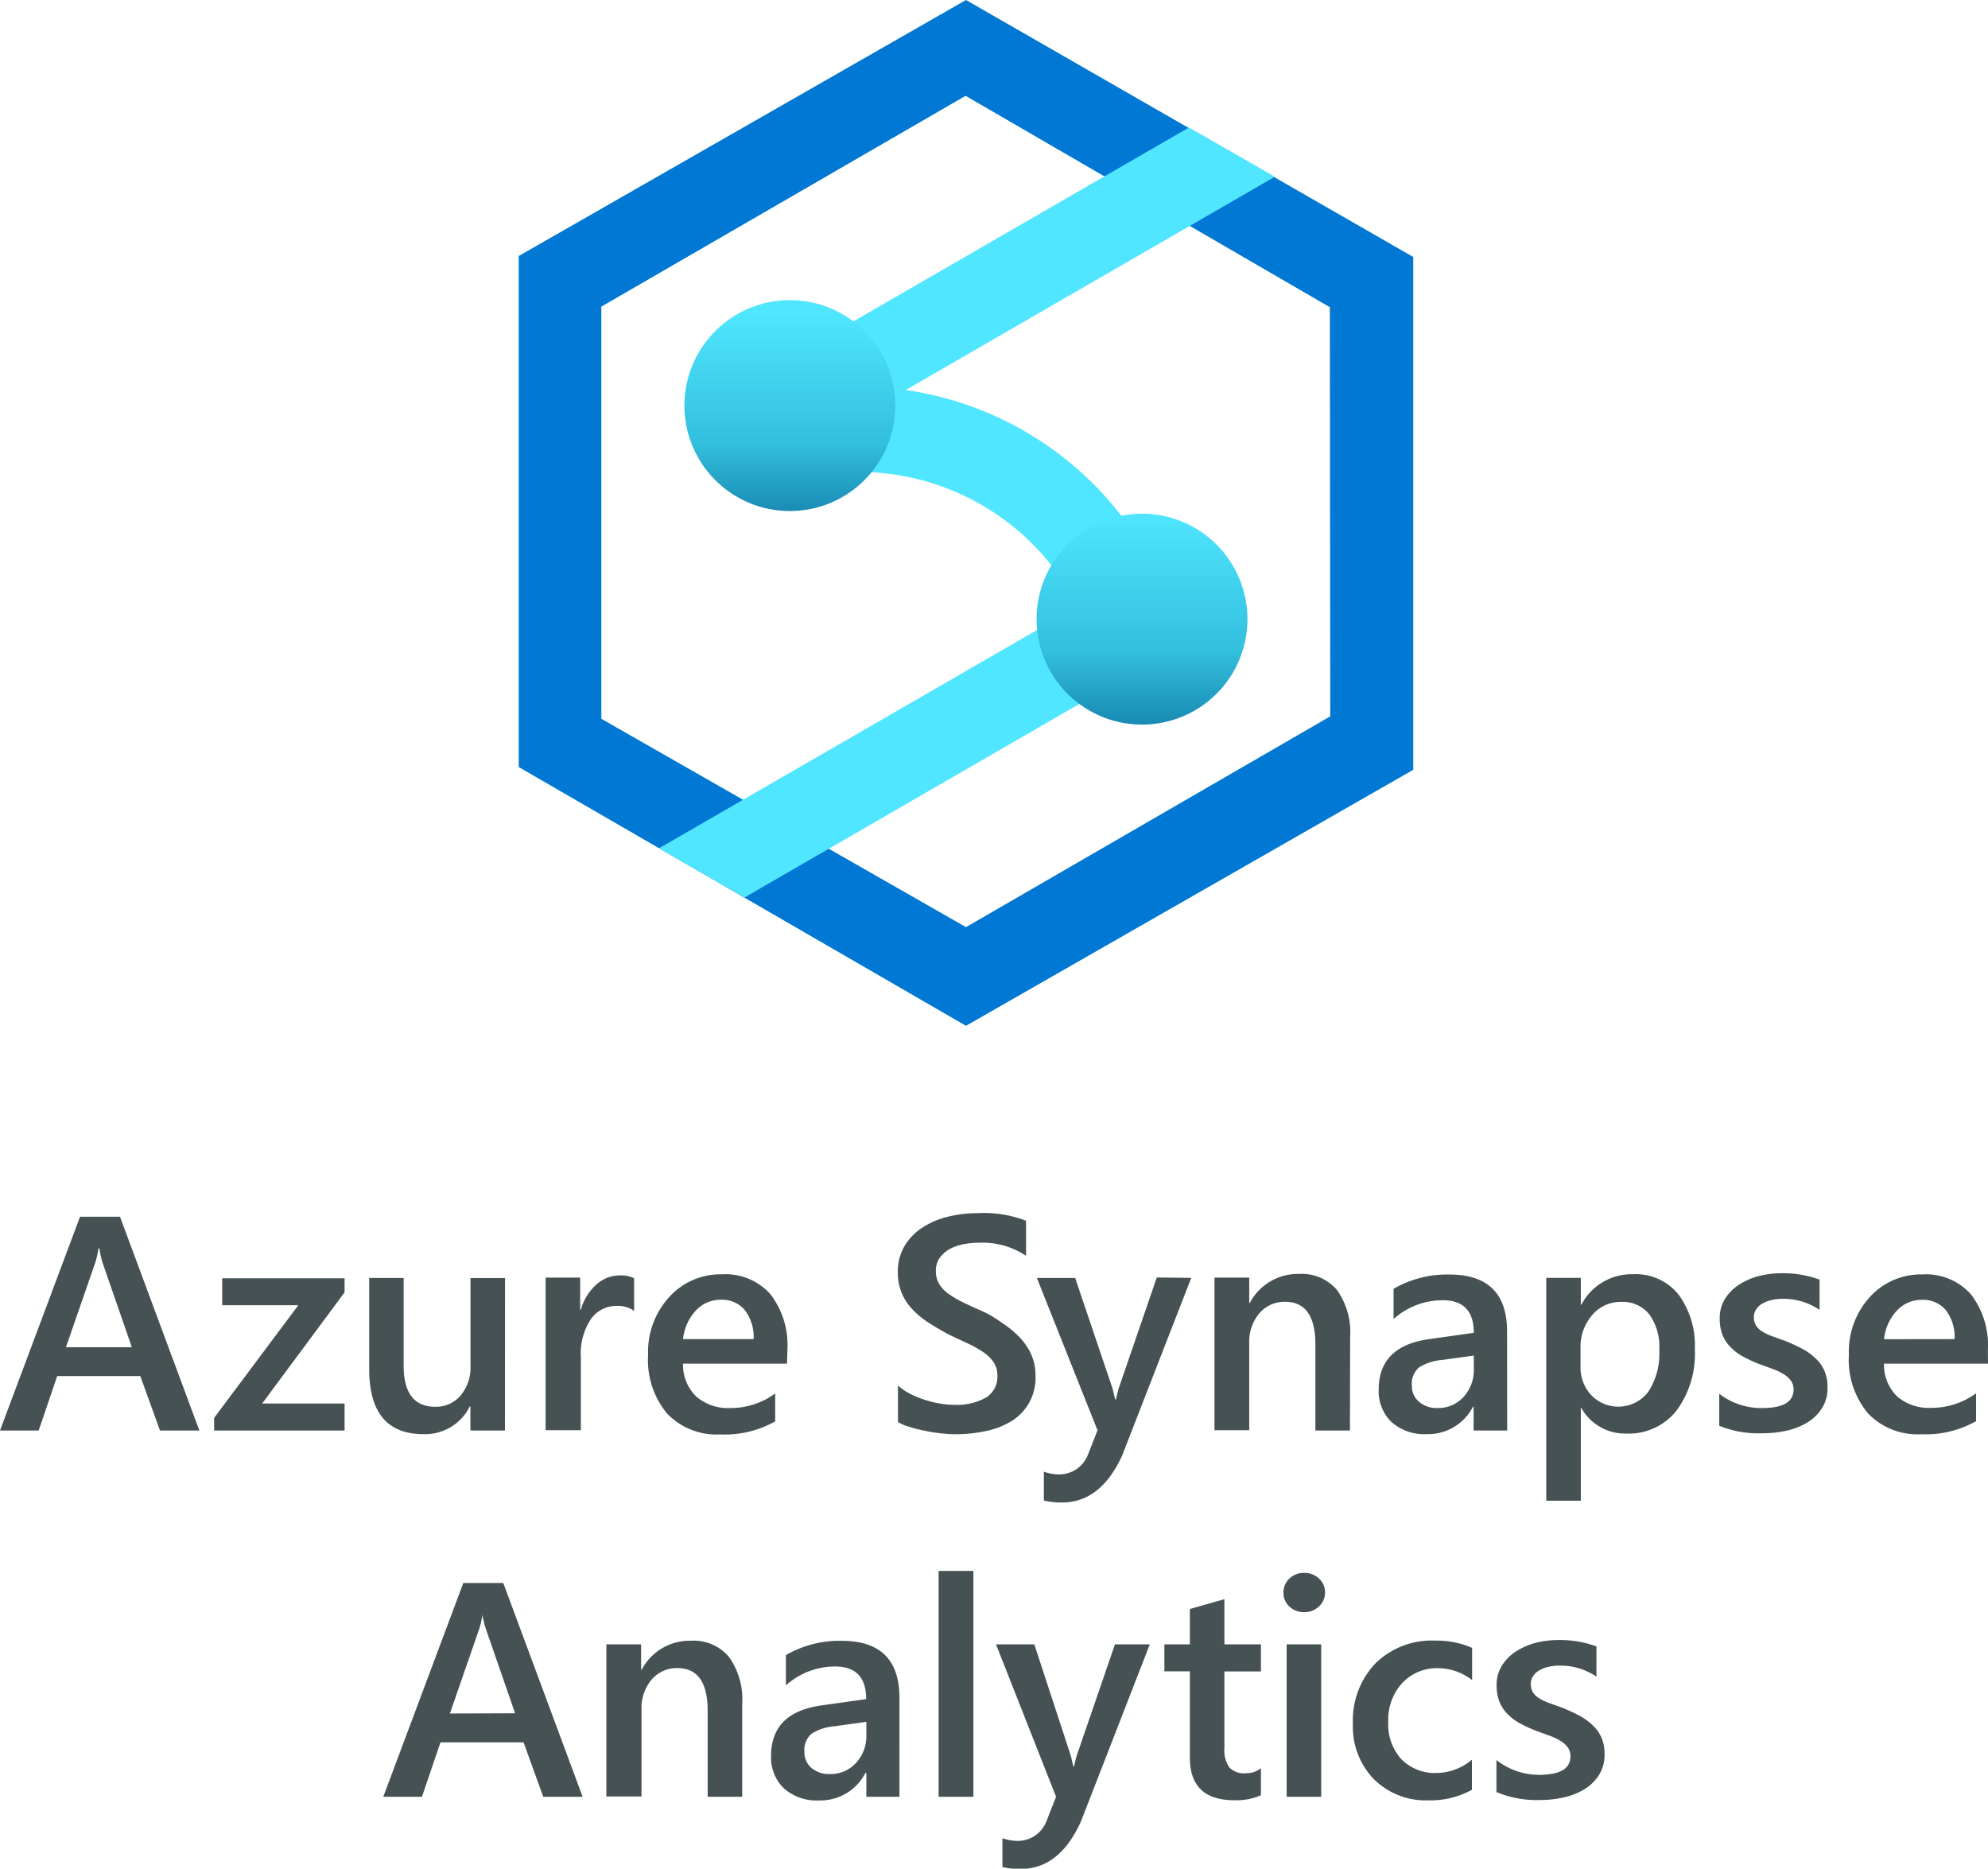 <svg xmlns="http://www.w3.org/2000/svg" viewBox="0 0 201.93 189.78"><defs><linearGradient id="a" x1="98.12" y1="318.34" x2="98.12" y2="361.32" gradientTransform="matrix(1 0 0 -1 0 391.92)" gradientUnits="userSpaceOnUse"><stop offset="0" stop-color="#198ab3"/><stop offset=".17" stop-color="#32bedd"/><stop offset=".5" stop-color="#50e6ff"/><stop offset=".5" stop-color="#4fe4fd"/><stop offset=".5" stop-color="#4bddf8"/><stop offset=".5" stop-color="#44d2ee"/><stop offset=".5" stop-color="#3ac1e0"/><stop offset=".5" stop-color="#2dabce"/><stop offset=".5" stop-color="#1d90b8"/><stop offset=".5" stop-color="#198ab3"/><stop offset=".66" stop-color="#32bedd"/><stop offset=".97" stop-color="#50e6ff"/></linearGradient></defs><g data-name="Layer 2"><g data-name="Layer 1"><path d="M20.25 145.28h-4l-2-5.53H5.81l-1.88 5.53H0l8.13-21.71h4.06Zm-6.86-8.46-3-8.66a10.25 10.25 0 0 1-.29-1.36H10a9 9 0 0 1-.3 1.36l-3 8.66ZM35 131.25l-8.37 11.29H35v2.74H21.75V144l8.55-11.44h-7.73v-2.74H35Zm16.29 14.03h-3.51v-2.45h-.06a5.05 5.05 0 0 1-4.72 2.82q-5.49 0-5.5-6.6v-9.26H41v8.9q0 4.18 3.22 4.18a3.26 3.26 0 0 0 2.57-1.15 4.41 4.41 0 0 0 1-3v-8.92h3.51Zm13.12-12.15a2.9 2.9 0 0 0-1.83-.5A3.13 3.13 0 0 0 60 134a6.29 6.29 0 0 0-1 3.83v7.42h-3.58v-15.5h3.51V133H59a5.4 5.4 0 0 1 1.58-2.55 3.57 3.57 0 0 1 2.38-.92 3 3 0 0 1 1.45.29Zm15.53 5.36H69.38a4.47 4.47 0 0 0 1.32 3.32 4.93 4.93 0 0 0 3.48 1.19 7.66 7.66 0 0 0 4.56-1.48v2.83a10.41 10.41 0 0 1-5.6 1.33 6.94 6.94 0 0 1-5.37-2.11 8.45 8.45 0 0 1-1.94-5.94A8.26 8.26 0 0 1 68 131.7a7 7 0 0 1 5.32-2.28 6.11 6.11 0 0 1 4.92 2 8.49 8.49 0 0 1 1.74 5.68ZM76.55 136a4.52 4.52 0 0 0-.89-2.94 3 3 0 0 0-2.42-1.06 3.41 3.41 0 0 0-2.57 1.11 5 5 0 0 0-1.29 2.89Zm14.66 8.42v-3.71a5.73 5.73 0 0 0 1.19.82 9.22 9.22 0 0 0 1.46.61 11.58 11.58 0 0 0 1.54.39 8.22 8.22 0 0 0 1.42.14 6.08 6.08 0 0 0 3.38-.76 2.49 2.49 0 0 0 1.11-2.2 2.4 2.4 0 0 0-.37-1.34 3.93 3.93 0 0 0-1-1 11 11 0 0 0-1.57-.9l-1.93-.9q-1.1-.59-2.06-1.2A8.91 8.91 0 0 1 92.7 133a5.59 5.59 0 0 1-1.1-1.66 5.39 5.39 0 0 1-.4-2.16 5 5 0 0 1 .69-2.66 5.82 5.82 0 0 1 1.82-1.86 8.33 8.33 0 0 1 2.57-1.09 12.23 12.23 0 0 1 2.94-.36 11.83 11.83 0 0 1 5 .77v3.56a7.93 7.93 0 0 0-4.75-1.33 8.54 8.54 0 0 0-1.6.15 4.76 4.76 0 0 0-1.42.5 3.08 3.08 0 0 0-1 .89 2.19 2.19 0 0 0-.39 1.32 2.49 2.49 0 0 0 .3 1.26 3.23 3.23 0 0 0 .89 1 9 9 0 0 0 1.42.86q.84.42 1.94.9t2.14 1.24a10.06 10.06 0 0 1 1.77 1.44 6.32 6.32 0 0 1 1.21 1.75 5.13 5.13 0 0 1 .45 2.19 5.13 5.13 0 0 1-2.46 4.63 8 8 0 0 1-2.6 1 14.57 14.57 0 0 1-3.1.32q-.54 0-1.34-.08t-1.68-.26a15.28 15.28 0 0 1-1.57-.39 5 5 0 0 1-1.22-.51ZM121 129.78l-7 18q-2.18 4.81-6.12 4.81a7.35 7.35 0 0 1-1.85-.2v-2.92a4.91 4.91 0 0 0 1.51.27 3.12 3.12 0 0 0 2.94-1.94l1-2.54-6.16-15.47h3.89L113 141q.06.21.27 1.12h.08q.08-.35.27-1.09l3.88-11.29Zm16.12 15.5h-3.51v-8.73q0-4.34-3.07-4.34a3.36 3.36 0 0 0-2.65 1.2 4.47 4.47 0 0 0-1 3v8.84h-3.53v-15.5h3.53v2.57h.06a5.52 5.52 0 0 1 5-2.94 4.68 4.68 0 0 1 3.86 1.64 7.38 7.38 0 0 1 1.33 4.75Zm15.97 0h-3.41v-2.42h-.06a5.13 5.13 0 0 1-4.71 2.79 5 5 0 0 1-3.58-1.24 4.34 4.34 0 0 1-1.29-3.28q0-4.39 5.06-5.12l4.6-.65q0-3.31-3.15-3.31a7.48 7.48 0 0 0-5 1.91v-3.07a10.89 10.89 0 0 1 5.66-1.45q5.87 0 5.87 5.78Zm-3.39-7.61-3.25.45a5.18 5.18 0 0 0-2.28.73 2.15 2.15 0 0 0-.76 1.88 2.06 2.06 0 0 0 .7 1.61 2.73 2.73 0 0 0 1.89.66 3.48 3.48 0 0 0 2.66-1.13 4 4 0 0 0 1.04-2.87Zm10.93 5.33h-.06v9.41h-3.51v-22.63h3.51v2.72h.06a5.76 5.76 0 0 1 5.27-3.09 5.55 5.55 0 0 1 4.6 2.07 8.7 8.7 0 0 1 1.65 5.57 9.65 9.65 0 0 1-1.86 6.21 6.16 6.16 0 0 1-5.09 2.33 5.08 5.08 0 0 1-4.57-2.59Zm-.09-6.12v1.92a4.1 4.1 0 0 0 1.08 2.88 3.82 3.82 0 0 0 5.81-.34 7.08 7.08 0 0 0 1.11-4.25 5.58 5.58 0 0 0-1-3.58 3.41 3.41 0 0 0-2.81-1.29 3.78 3.78 0 0 0-3 1.33 4.93 4.93 0 0 0-1.19 3.33Zm14.09 7.92v-3.25A7 7 0 0 0 179 143q3.18 0 3.18-1.88a1.48 1.48 0 0 0-.27-.9 2.6 2.6 0 0 0-.73-.66 5.78 5.78 0 0 0-1.09-.52l-1.4-.51a15 15 0 0 1-1.72-.8 5.17 5.17 0 0 1-1.27-1 3.64 3.64 0 0 1-.76-1.22 4.48 4.48 0 0 1-.26-1.59 3.67 3.67 0 0 1 .53-2 4.6 4.6 0 0 1 1.42-1.44 6.86 6.86 0 0 1 2-.88 9.31 9.31 0 0 1 2.35-.29 10.68 10.68 0 0 1 3.84.65v3.07a6.48 6.48 0 0 0-3.75-1.12 4.85 4.85 0 0 0-1.2.14 3.08 3.08 0 0 0-.92.38 1.85 1.85 0 0 0-.59.58 1.39 1.39 0 0 0-.21.75 1.6 1.6 0 0 0 .21.85 1.92 1.92 0 0 0 .63.61 5.42 5.42 0 0 0 1 .48l1.34.48a19.34 19.34 0 0 1 1.79.83 6 6 0 0 1 1.35 1 3.78 3.78 0 0 1 .86 1.24 4.22 4.22 0 0 1 .3 1.67 3.82 3.82 0 0 1-.54 2.06 4.55 4.55 0 0 1-1.45 1.45 6.82 6.82 0 0 1-2.1.85 10.9 10.9 0 0 1-2.5.28 10.55 10.55 0 0 1-4.41-.76Zm27.3-6.31h-10.56a4.46 4.46 0 0 0 1.32 3.32 4.93 4.93 0 0 0 3.47 1.17 7.67 7.67 0 0 0 4.56-1.48v2.83a10.41 10.41 0 0 1-5.6 1.33 6.93 6.93 0 0 1-5.37-2.11 8.45 8.45 0 0 1-1.95-5.94 8.25 8.25 0 0 1 2.14-5.9 7 7 0 0 1 5.32-2.28 6.11 6.11 0 0 1 4.92 2 8.49 8.49 0 0 1 1.74 5.68Zm-3.39-2.49a4.53 4.53 0 0 0-.89-2.94 3 3 0 0 0-2.42-1.05 3.41 3.41 0 0 0-2.57 1.11 5 5 0 0 0-1.29 2.89ZM59.18 182.48h-4l-2-5.53h-8.44l-1.88 5.53h-3.93l8.13-21.71h4.06ZM52.32 174l-3-8.66A10.22 10.22 0 0 1 49 164a8.84 8.84 0 0 1-.3 1.36l-3 8.66Zm23.07 8.48h-3.51v-8.73q0-4.34-3.07-4.34a3.36 3.36 0 0 0-2.65 1.2 4.47 4.47 0 0 0-1 3v8.84h-3.57V167h3.53v2.57h.06a5.52 5.52 0 0 1 5-2.94 4.68 4.68 0 0 1 3.86 1.64 7.38 7.38 0 0 1 1.35 4.73Zm15.97 0H88v-2.42h-.1a5.13 5.13 0 0 1-4.71 2.79 5 5 0 0 1-3.58-1.24 4.34 4.34 0 0 1-1.29-3.28q0-4.39 5.06-5.12l4.6-.65q0-3.31-3.15-3.31a7.48 7.48 0 0 0-5 1.91v-3.07a10.89 10.89 0 0 1 5.66-1.45q5.87 0 5.87 5.78ZM88 174.87l-3.25.45a5.18 5.18 0 0 0-2.28.73 2.15 2.15 0 0 0-.76 1.88 2.06 2.06 0 0 0 .7 1.61 2.73 2.73 0 0 0 1.88.63 3.48 3.48 0 0 0 2.66-1.13 4 4 0 0 0 1.05-2.82Zm10.87 7.61h-3.53v-22.94h3.53ZM116.79 167l-7 18q-2.18 4.81-6.12 4.81a7.34 7.34 0 0 1-1.85-.2v-2.92a4.91 4.91 0 0 0 1.51.27 3.12 3.12 0 0 0 2.94-1.94l1-2.54-6.1-15.48h3.89l3.69 11.26q.06.21.27 1.12h.08q.07-.35.27-1.09l3.88-11.29Zm11.29 15.32a6.09 6.09 0 0 1-2.71.51q-4.51 0-4.51-4.33v-8.76h-2.59V167h2.59v-3.59l3.51-1V167h3.71v2.75h-3.71v7.75a3.05 3.05 0 0 0 .5 2 2.07 2.07 0 0 0 1.67.59 2.42 2.42 0 0 0 1.54-.51Zm4.38-18.59a2.11 2.11 0 0 1-1.48-.56 1.84 1.84 0 0 1-.61-1.42 1.89 1.89 0 0 1 .61-1.44 2.08 2.08 0 0 1 1.48-.57 2.15 2.15 0 0 1 1.51.57 1.88 1.88 0 0 1 .62 1.44 1.86 1.86 0 0 1-.62 1.4 2.13 2.13 0 0 1-1.51.58Zm1.74 18.75h-3.51V167h3.51Zm15.31-.71a8.66 8.66 0 0 1-4.4 1.07 7.46 7.46 0 0 1-5.57-2.16 7.64 7.64 0 0 1-2.12-5.59 8.41 8.41 0 0 1 2.28-6.15 8.15 8.15 0 0 1 6.09-2.32 8.89 8.89 0 0 1 3.74.74v3.27a5.66 5.66 0 0 0-3.45-1.21 4.8 4.8 0 0 0-3.65 1.51 5.51 5.51 0 0 0-1.42 3.94 5.25 5.25 0 0 0 1.34 3.8 4.75 4.75 0 0 0 3.59 1.39 5.62 5.62 0 0 0 3.57-1.35Zm2.49.23v-3.25a7 7 0 0 0 4.34 1.5q3.18 0 3.18-1.88a1.48 1.48 0 0 0-.27-.9 2.59 2.59 0 0 0-.73-.66 5.78 5.78 0 0 0-1.09-.52l-1.4-.51a15 15 0 0 1-1.72-.8 5.21 5.21 0 0 1-1.27-1 3.62 3.62 0 0 1-.76-1.22 4.48 4.48 0 0 1-.26-1.59 3.67 3.67 0 0 1 .53-2 4.59 4.59 0 0 1 1.42-1.44 6.85 6.85 0 0 1 2-.88 9.3 9.3 0 0 1 2.35-.29 10.67 10.67 0 0 1 3.84.65v3.07a6.48 6.48 0 0 0-3.75-1.12 4.85 4.85 0 0 0-1.2.14 3.08 3.08 0 0 0-.92.38 1.85 1.85 0 0 0-.59.58 1.39 1.39 0 0 0-.21.75 1.6 1.6 0 0 0 .21.85 1.92 1.92 0 0 0 .63.61 5.42 5.42 0 0 0 1 .48l1.34.48a19.32 19.32 0 0 1 1.79.83 6.05 6.05 0 0 1 1.36 1 3.77 3.77 0 0 1 .86 1.24 4.21 4.21 0 0 1 .3 1.67 3.82 3.82 0 0 1-.54 2.06 4.55 4.55 0 0 1-1.45 1.45 6.81 6.81 0 0 1-2.1.85 10.9 10.9 0 0 1-2.5.28A10.55 10.55 0 0 1 152 182Z" style="fill:#465154"/><path d="M98.12 0 52.69 26v51.9l45.43 26.28 45.43-26V26.1Zm37 72.75-37 21.41L61.08 73V31.14l37-21.41 37 21.47Z" style="fill:#0078d4"/><path d="M119.77 60.63A4.23 4.23 0 0 0 117.9 59 33.77 33.77 0 0 0 92 39.61l37.49-21.66-8.72-5-42.71 24.67a4.34 4.34 0 0 0 2.18 8.1 4 4 0 0 0 .52-.13l.72 3a25 25 0 0 1 28 13L66.94 86.15l8.68 5 42.56-24.6a4.22 4.22 0 0 0 1.4-1.37l.43-.1c0-.17-.1-.32-.14-.49a4.25 4.25 0 0 0-.1-3.96Z" style="fill:#50e6ff"/><path d="M116 52.17a10.71 10.71 0 1 0 10.71 10.71A10.71 10.71 0 0 0 116 52.17ZM80.23 30.48a10.71 10.71 0 1 0 10.71 10.71 10.71 10.71 0 0 0-10.71-10.71Z" style="fill:url(#a)"/></g></g></svg>